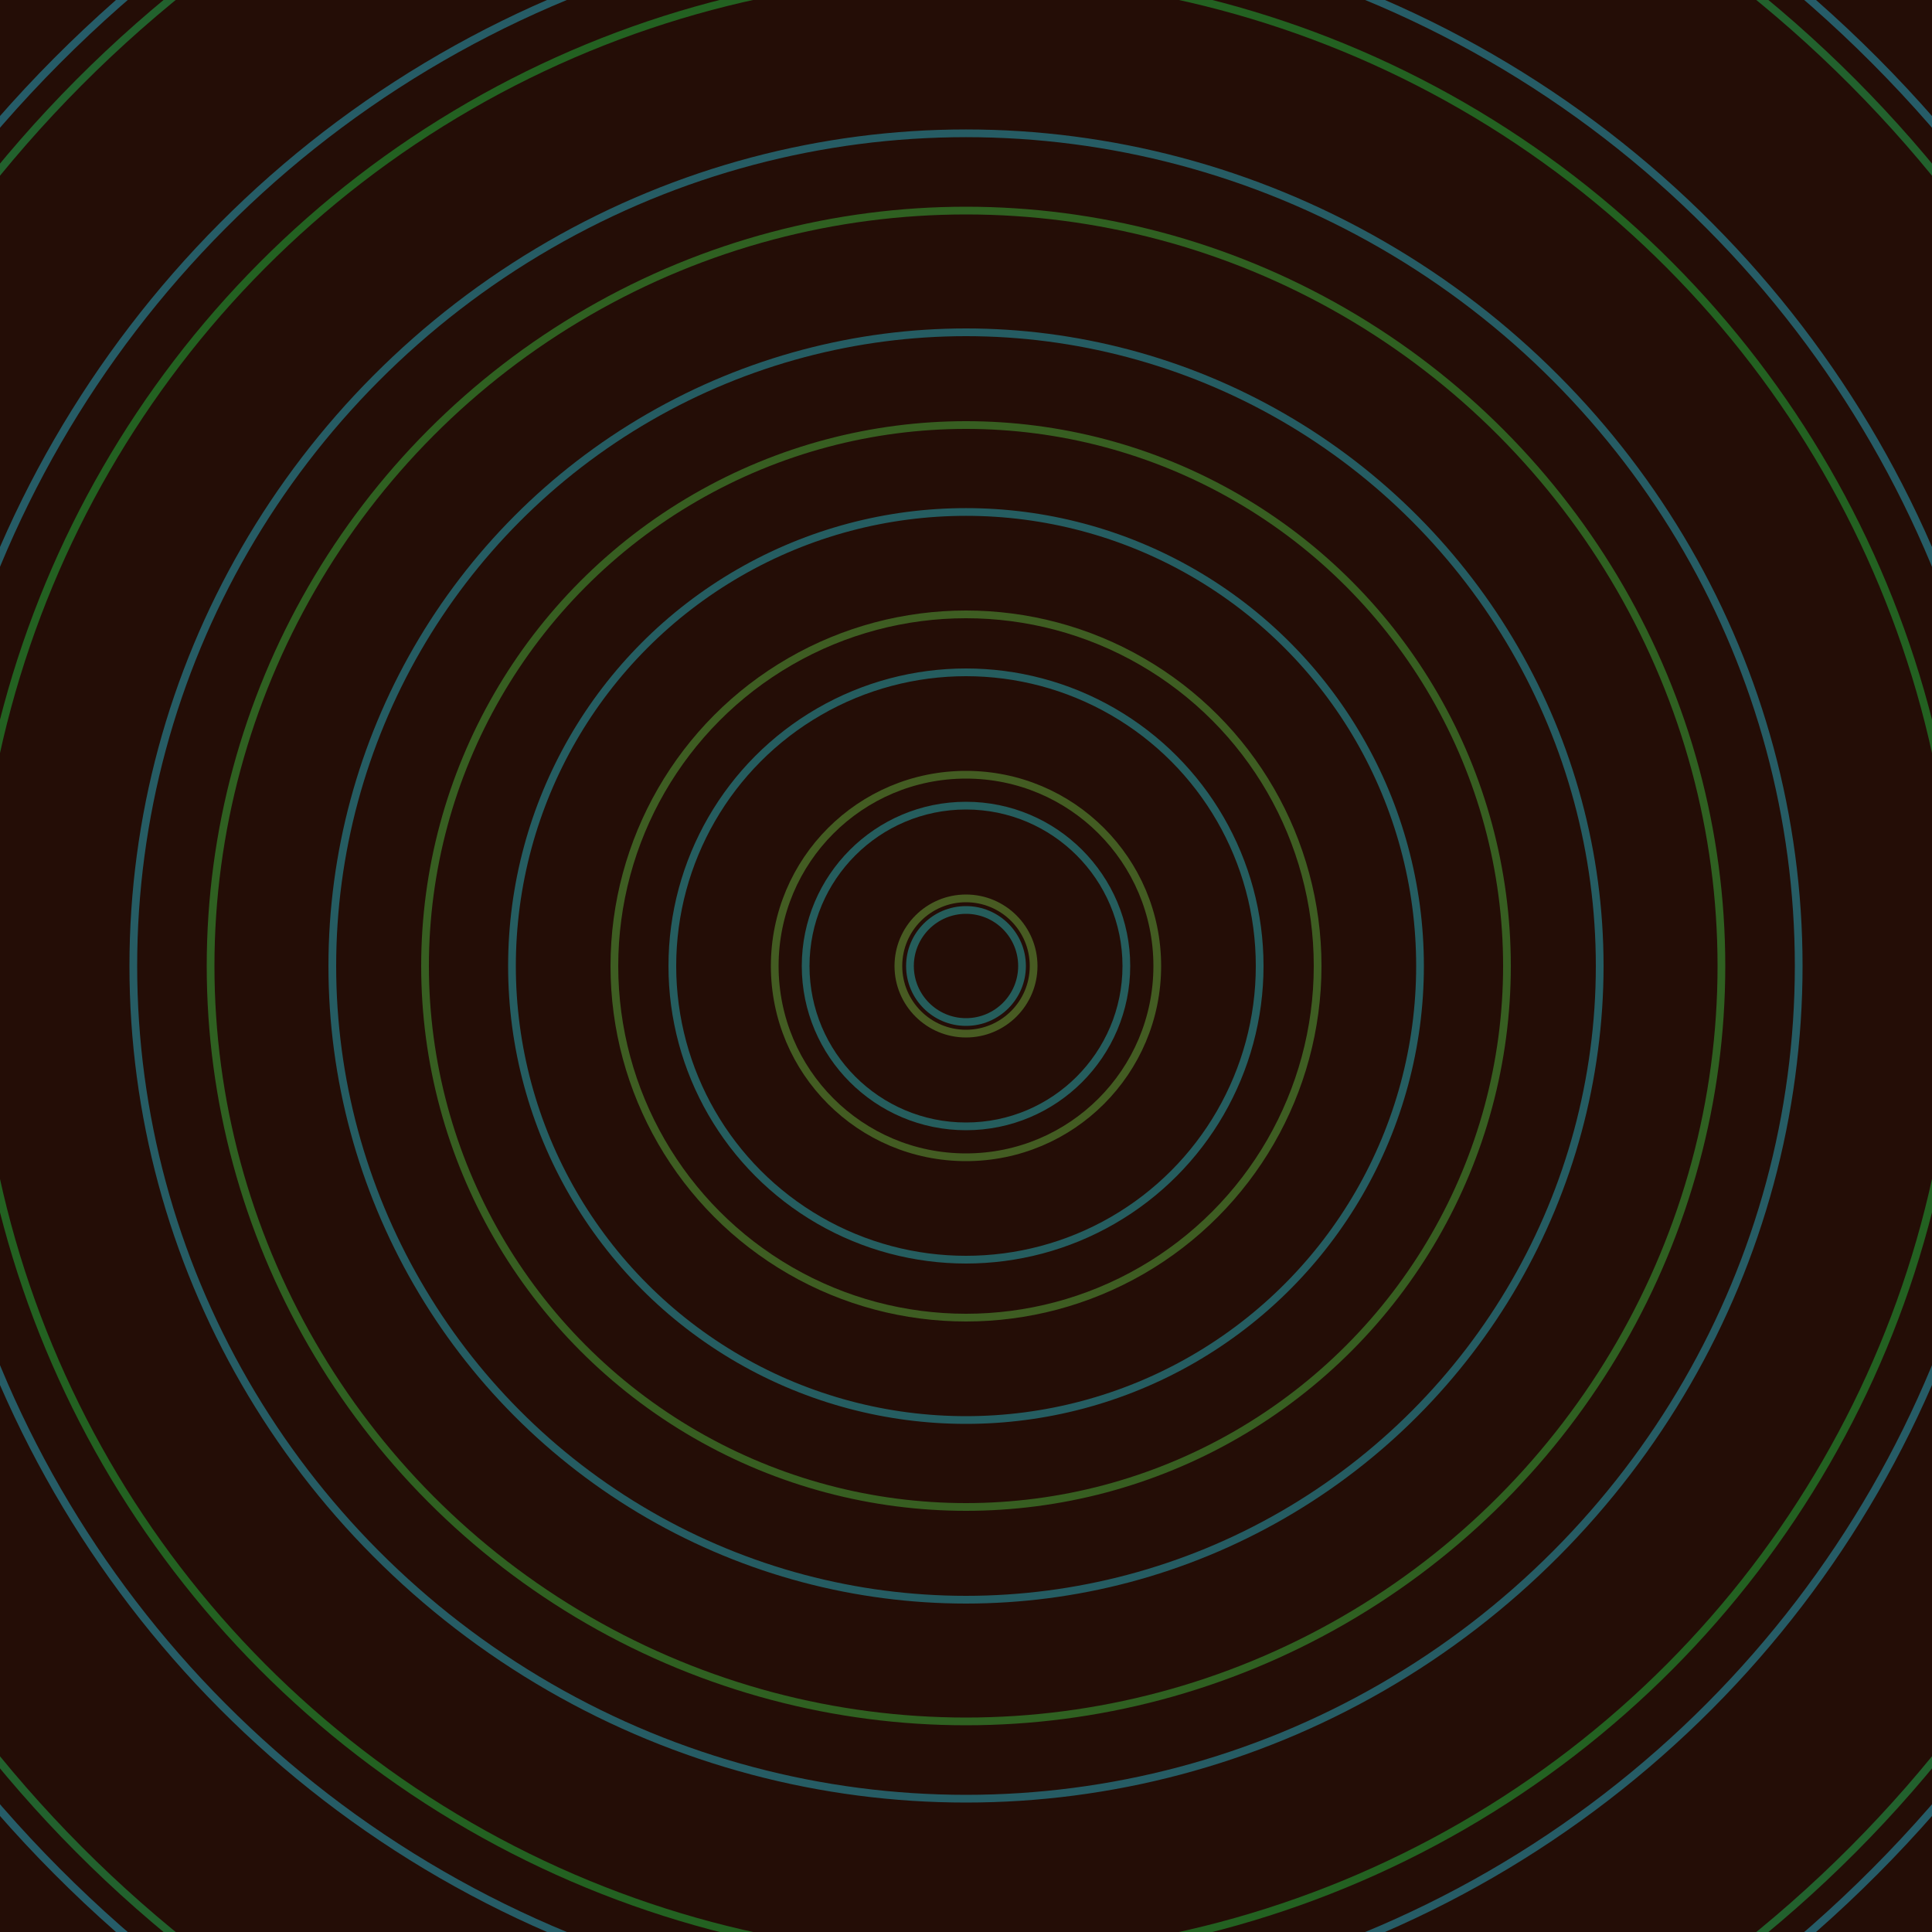 <svg xmlns="http://www.w3.org/2000/svg" xmlns:xlink="http://www.w3.org/1999/xlink" version="1.1" viewBox="-0 -0 1 1" width="500" height="500"><rect x="0" y="0" width="1" height="1" fill="#240d06"></rect><rect x="0" y="0" width="1" height="1" fill="#240d06"></rect><g><g><circle cx="0.5" cy="0.5" r="0.035" stroke="#485b22" fill="none" stroke-width="0.004"><animate data-id="a0" attributeName="stroke" begin="indefinate" dur="0.1s" from="#b3a5ff" to="#485b22"></animate></circle><circle cx="0.5" cy="0.5" r="0.099" stroke="#435c22" fill="none" stroke-width="0.004"><animate data-id="a1" attributeName="stroke" begin="indefinate" dur="0.1s" from="#b3a5ff" to="#485b22"></animate></circle><circle cx="0.5" cy="0.5" r="0.182" stroke="#3e5d22" fill="none" stroke-width="0.004"><animate data-id="a2" attributeName="stroke" begin="indefinate" dur="0.1s" from="#b3a5ff" to="#485b22"></animate></circle><circle cx="0.5" cy="0.5" r="0.28" stroke="#375e21" fill="none" stroke-width="0.004"><animate data-id="a3" attributeName="stroke" begin="indefinate" dur="0.1s" from="#b3a5ff" to="#485b22"></animate></circle><circle cx="0.5" cy="0.5" r="0.391" stroke="#2f6021" fill="none" stroke-width="0.004"><animate data-id="a4" attributeName="stroke" begin="indefinate" dur="0.1s" from="#b3a5ff" to="#485b22"></animate></circle><circle cx="0.5" cy="0.5" r="0.514" stroke="#236121" fill="none" stroke-width="0.004"><animate data-id="a5" attributeName="stroke" begin="indefinate" dur="0.1s" from="#b3a5ff" to="#485b22"></animate></circle><circle cx="0.5" cy="0.5" r="0.648" stroke="#22612d" fill="none" stroke-width="0.004"><animate data-id="a6" attributeName="stroke" begin="indefinate" dur="0.1s" from="#b3a5ff" to="#485b22"></animate></circle><circle cx="0.5" cy="0.5" r="0.792" stroke="#226036" fill="none" stroke-width="0.004"><animate data-id="a7" attributeName="stroke" begin="indefinate" dur="0.1s" from="#b3a5ff" to="#485b22"></animate></circle><animateTransform attributeName="transform" attributeType="XML" type="translate" values="0.014 0; 0.014 0;" keyTimes="0; 1" dur="0s" repeatCount="1"></animateTransform></g></g><g><g><circle cx="0.5" cy="0.5" r="0.029" stroke="#255d5b" fill="none" stroke-width="0.004"><animate data-id="b0" attributeName="stroke" begin="indefinate" dur="0.1s" from="#b3a5ff" to="#185e5c"></animate></circle><circle cx="0.5" cy="0.5" r="0.083" stroke="#255d5d" fill="none" stroke-width="0.004"><animate data-id="b1" attributeName="stroke" begin="indefinate" dur="0.1s" from="#b3a5ff" to="#185e5c"></animate></circle><circle cx="0.5" cy="0.5" r="0.152" stroke="#255d5f" fill="none" stroke-width="0.004"><animate data-id="b2" attributeName="stroke" begin="indefinate" dur="0.1s" from="#b3a5ff" to="#185e5c"></animate></circle><circle cx="0.5" cy="0.5" r="0.235" stroke="#255d61" fill="none" stroke-width="0.004"><animate data-id="b3" attributeName="stroke" begin="indefinate" dur="0.1s" from="#b3a5ff" to="#185e5c"></animate></circle><circle cx="0.5" cy="0.5" r="0.328" stroke="#255c62" fill="none" stroke-width="0.004"><animate data-id="b4" attributeName="stroke" begin="indefinate" dur="0.1s" from="#b3a5ff" to="#185e5c"></animate></circle><circle cx="0.5" cy="0.5" r="0.431" stroke="#265c64" fill="none" stroke-width="0.004"><animate data-id="b5" attributeName="stroke" begin="indefinate" dur="0.1s" from="#b3a5ff" to="#185e5c"></animate></circle><circle cx="0.5" cy="0.5" r="0.543" stroke="#265c66" fill="none" stroke-width="0.004"><animate data-id="b6" attributeName="stroke" begin="indefinate" dur="0.1s" from="#b3a5ff" to="#185e5c"></animate></circle><circle cx="0.5" cy="0.5" r="0.664" stroke="#265c68" fill="none" stroke-width="0.004"><animate data-id="b7" attributeName="stroke" begin="indefinate" dur="0.1s" from="#b3a5ff" to="#185e5c"></animate></circle><circle cx="0.5" cy="0.5" r="0.792" stroke="#265b6a" fill="none" stroke-width="0.004"><animate data-id="b8" attributeName="stroke" begin="indefinate" dur="0.1s" from="#b3a5ff" to="#185e5c"></animate></circle><animateTransform attributeName="transform" attributeType="XML" type="translate" values="-0.014 0; -0.014 0;" keyTimes="0; 1" dur="0s" repeatCount="1"></animateTransform></g></g></svg>